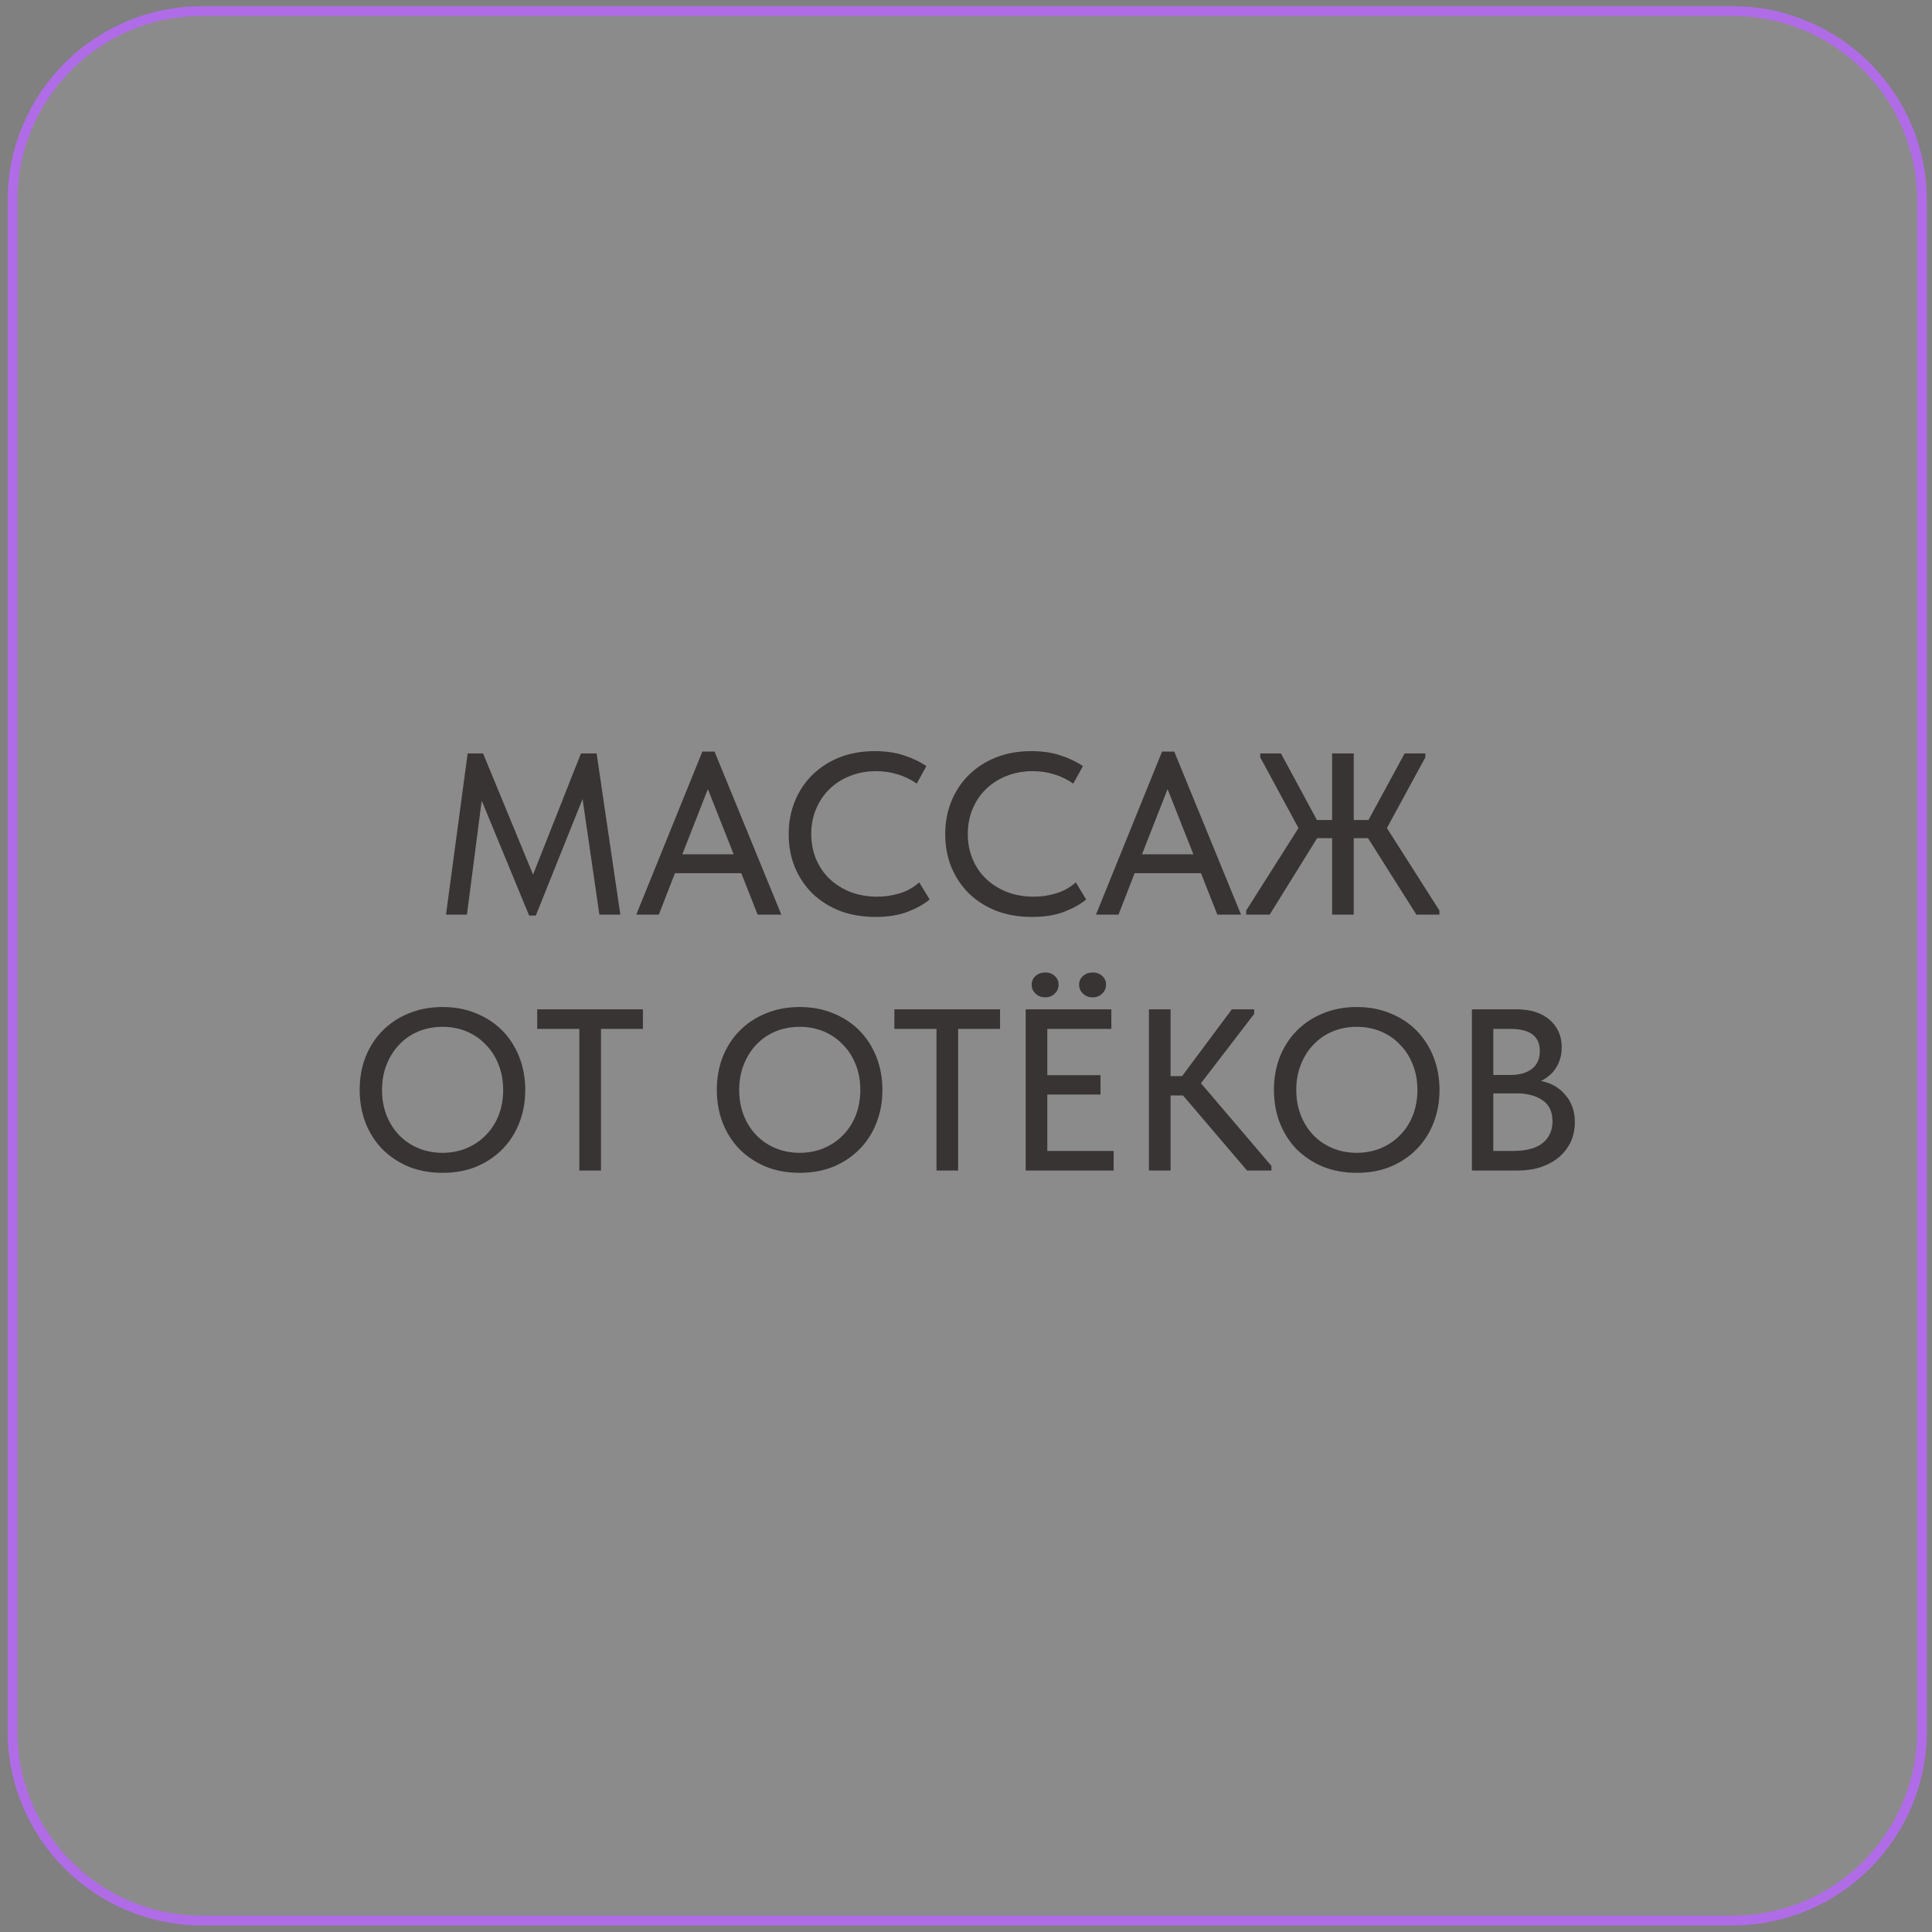 <?xml version="1.0" encoding="UTF-8"?> <svg xmlns="http://www.w3.org/2000/svg" width="151" height="151" viewBox="0 0 151 151" fill="none"><rect x="0" y="0" width="151" height="151" fill="#808080" stroke="none"/><path d="M15.791 0.866H135.404C143.586 0.866 150.218 7.498 150.218 15.68V135.293C150.218 143.474 143.586 150.106 135.404 150.106H15.791C7.61 150.106 0.977 143.474 0.977 135.293V15.68C0.977 7.498 7.61 0.866 15.791 0.866Z" fill="#FCF4F2" fill-opacity="0.1"></path><path d="M15.791 0.866H135.404C143.586 0.866 150.218 7.498 150.218 15.68V135.293C150.218 143.474 143.586 150.106 135.404 150.106H15.791C7.61 150.106 0.977 143.474 0.977 135.293V15.68C0.977 7.498 7.61 0.866 15.791 0.866Z" stroke="#B06CE7" stroke-width="0.76"></path><path d="M36.55 58.886H37.756L41.662 68.354L45.406 58.886H46.63L48.484 71.486H46.846L45.532 62.45L41.878 71.558H41.356L37.648 62.576L36.496 71.486H34.858L36.55 58.886ZM54.894 58.742H55.848L61.068 71.486H59.214L57.936 68.246H52.752L51.492 71.486H49.728L54.894 58.742ZM53.328 66.77H57.342L55.326 61.676L53.328 66.77ZM68.428 71.666C67.42 71.666 66.496 71.51 65.656 71.198C64.828 70.874 64.114 70.424 63.514 69.848C62.926 69.272 62.464 68.588 62.128 67.796C61.804 67.004 61.642 66.14 61.642 65.204C61.642 64.268 61.804 63.404 62.128 62.612C62.452 61.82 62.908 61.136 63.496 60.56C64.096 59.972 64.804 59.516 65.62 59.192C66.448 58.868 67.366 58.706 68.374 58.706C69.214 58.706 69.964 58.814 70.624 59.03C71.296 59.246 71.89 59.528 72.406 59.876L71.65 61.244C71.206 60.932 70.714 60.692 70.174 60.524C69.634 60.356 69.07 60.272 68.482 60.272C67.738 60.272 67.054 60.398 66.43 60.65C65.818 60.89 65.284 61.232 64.828 61.676C64.384 62.108 64.036 62.624 63.784 63.224C63.532 63.824 63.406 64.478 63.406 65.186C63.406 65.894 63.532 66.548 63.784 67.148C64.036 67.748 64.39 68.264 64.846 68.696C65.302 69.128 65.848 69.47 66.484 69.722C67.12 69.962 67.816 70.082 68.572 70.082C69.148 70.082 69.718 69.998 70.282 69.83C70.858 69.662 71.38 69.374 71.848 68.966L72.658 70.298C72.238 70.658 71.674 70.976 70.966 71.252C70.258 71.528 69.412 71.666 68.428 71.666ZM80.662 71.666C79.654 71.666 78.73 71.51 77.89 71.198C77.062 70.874 76.348 70.424 75.748 69.848C75.16 69.272 74.698 68.588 74.362 67.796C74.038 67.004 73.876 66.14 73.876 65.204C73.876 64.268 74.038 63.404 74.362 62.612C74.686 61.82 75.142 61.136 75.73 60.56C76.33 59.972 77.038 59.516 77.854 59.192C78.682 58.868 79.6 58.706 80.608 58.706C81.448 58.706 82.198 58.814 82.858 59.03C83.53 59.246 84.124 59.528 84.64 59.876L83.884 61.244C83.44 60.932 82.948 60.692 82.408 60.524C81.868 60.356 81.304 60.272 80.716 60.272C79.972 60.272 79.288 60.398 78.664 60.65C78.052 60.89 77.518 61.232 77.062 61.676C76.618 62.108 76.27 62.624 76.018 63.224C75.766 63.824 75.64 64.478 75.64 65.186C75.64 65.894 75.766 66.548 76.018 67.148C76.27 67.748 76.624 68.264 77.08 68.696C77.536 69.128 78.082 69.47 78.718 69.722C79.354 69.962 80.05 70.082 80.806 70.082C81.382 70.082 81.952 69.998 82.516 69.83C83.092 69.662 83.614 69.374 84.082 68.966L84.892 70.298C84.472 70.658 83.908 70.976 83.2 71.252C82.492 71.528 81.646 71.666 80.662 71.666ZM90.823 58.742H91.777L96.997 71.486H95.143L93.865 68.246H88.681L87.421 71.486H85.657L90.823 58.742ZM89.257 66.77H93.271L91.255 61.676L89.257 66.77ZM106.921 65.51H105.805V71.486H104.113V65.51H102.943L99.235 71.486H97.399V71.162L101.485 64.718L98.497 59.192V58.886H100.117L102.925 64.088H104.113V58.886H105.805V64.088H106.957L109.783 58.886H111.403V59.192L108.397 64.718L112.501 71.162V71.486H110.701L106.921 65.51ZM34.592 90.1C35.264 90.1 35.888 89.98 36.464 89.74C37.04 89.5 37.538 89.164 37.958 88.732C38.39 88.3 38.726 87.784 38.966 87.184C39.206 86.572 39.326 85.906 39.326 85.186C39.326 84.466 39.206 83.806 38.966 83.206C38.726 82.594 38.39 82.072 37.958 81.64C37.538 81.196 37.04 80.854 36.464 80.614C35.888 80.374 35.264 80.254 34.592 80.254C33.908 80.254 33.278 80.374 32.702 80.614C32.126 80.854 31.628 81.196 31.208 81.64C30.788 82.072 30.458 82.594 30.218 83.206C29.978 83.806 29.858 84.466 29.858 85.186C29.858 85.906 29.978 86.572 30.218 87.184C30.458 87.784 30.788 88.3 31.208 88.732C31.628 89.164 32.126 89.5 32.702 89.74C33.278 89.98 33.908 90.1 34.592 90.1ZM34.592 91.666C33.62 91.666 32.732 91.504 31.928 91.18C31.136 90.844 30.452 90.388 29.876 89.812C29.312 89.224 28.874 88.534 28.562 87.742C28.262 86.95 28.112 86.092 28.112 85.168C28.112 84.256 28.262 83.41 28.562 82.63C28.874 81.838 29.312 81.154 29.876 80.578C30.452 79.99 31.136 79.534 31.928 79.21C32.732 78.874 33.62 78.706 34.592 78.706C35.564 78.706 36.446 78.874 37.238 79.21C38.03 79.534 38.708 79.984 39.272 80.56C39.836 81.136 40.274 81.82 40.586 82.612C40.898 83.404 41.054 84.268 41.054 85.204C41.054 86.116 40.898 86.968 40.586 87.76C40.286 88.54 39.848 89.224 39.272 89.812C38.708 90.388 38.03 90.844 37.238 91.18C36.446 91.504 35.564 91.666 34.592 91.666ZM45.28 80.416H41.986V78.886H50.248V80.416H46.972V91.486H45.28V80.416ZM62.506 90.1C63.178 90.1 63.802 89.98 64.378 89.74C64.954 89.5 65.452 89.164 65.872 88.732C66.304 88.3 66.64 87.784 66.88 87.184C67.12 86.572 67.24 85.906 67.24 85.186C67.24 84.466 67.12 83.806 66.88 83.206C66.64 82.594 66.304 82.072 65.872 81.64C65.452 81.196 64.954 80.854 64.378 80.614C63.802 80.374 63.178 80.254 62.506 80.254C61.822 80.254 61.192 80.374 60.616 80.614C60.04 80.854 59.542 81.196 59.122 81.64C58.702 82.072 58.372 82.594 58.132 83.206C57.892 83.806 57.772 84.466 57.772 85.186C57.772 85.906 57.892 86.572 58.132 87.184C58.372 87.784 58.702 88.3 59.122 88.732C59.542 89.164 60.04 89.5 60.616 89.74C61.192 89.98 61.822 90.1 62.506 90.1ZM62.506 91.666C61.534 91.666 60.646 91.504 59.842 91.18C59.05 90.844 58.366 90.388 57.79 89.812C57.226 89.224 56.788 88.534 56.476 87.742C56.176 86.95 56.026 86.092 56.026 85.168C56.026 84.256 56.176 83.41 56.476 82.63C56.788 81.838 57.226 81.154 57.79 80.578C58.366 79.99 59.05 79.534 59.842 79.21C60.646 78.874 61.534 78.706 62.506 78.706C63.478 78.706 64.36 78.874 65.152 79.21C65.944 79.534 66.622 79.984 67.186 80.56C67.75 81.136 68.188 81.82 68.5 82.612C68.812 83.404 68.968 84.268 68.968 85.204C68.968 86.116 68.812 86.968 68.5 87.76C68.2 88.54 67.762 89.224 67.186 89.812C66.622 90.388 65.944 90.844 65.152 91.18C64.36 91.504 63.478 91.666 62.506 91.666ZM73.194 80.416H69.9V78.886H78.162V80.416H74.886V91.486H73.194V80.416ZM80.164 78.886H86.86V80.416H81.856V84.034H86.014V85.546H81.856V89.956H87.04V91.486H80.164V78.886ZM81.694 77.95C81.394 77.95 81.142 77.854 80.938 77.662C80.734 77.47 80.632 77.236 80.632 76.96C80.632 76.684 80.734 76.456 80.938 76.276C81.142 76.096 81.394 76.006 81.694 76.006C81.994 76.006 82.24 76.096 82.432 76.276C82.636 76.456 82.738 76.684 82.738 76.96C82.738 77.236 82.636 77.47 82.432 77.662C82.24 77.854 81.994 77.95 81.694 77.95ZM85.402 77.95C85.102 77.95 84.85 77.854 84.646 77.662C84.442 77.47 84.34 77.236 84.34 76.96C84.34 76.684 84.442 76.456 84.646 76.276C84.85 76.096 85.102 76.006 85.402 76.006C85.702 76.006 85.948 76.096 86.14 76.276C86.344 76.456 86.446 76.684 86.446 76.96C86.446 77.236 86.344 77.47 86.14 77.662C85.948 77.854 85.702 77.95 85.402 77.95ZM91.489 84.106H92.389L96.277 78.886H98.023V79.246L93.865 84.664L99.373 91.126V91.486H97.465L92.461 85.618H91.489V91.486H89.797V78.886H91.489V84.106ZM106.047 90.1C106.719 90.1 107.343 89.98 107.919 89.74C108.495 89.5 108.993 89.164 109.413 88.732C109.845 88.3 110.181 87.784 110.421 87.184C110.661 86.572 110.781 85.906 110.781 85.186C110.781 84.466 110.661 83.806 110.421 83.206C110.181 82.594 109.845 82.072 109.413 81.64C108.993 81.196 108.495 80.854 107.919 80.614C107.343 80.374 106.719 80.254 106.047 80.254C105.363 80.254 104.733 80.374 104.157 80.614C103.581 80.854 103.083 81.196 102.663 81.64C102.243 82.072 101.913 82.594 101.673 83.206C101.433 83.806 101.313 84.466 101.313 85.186C101.313 85.906 101.433 86.572 101.673 87.184C101.913 87.784 102.243 88.3 102.663 88.732C103.083 89.164 103.581 89.5 104.157 89.74C104.733 89.98 105.363 90.1 106.047 90.1ZM106.047 91.666C105.075 91.666 104.187 91.504 103.383 91.18C102.591 90.844 101.907 90.388 101.331 89.812C100.767 89.224 100.329 88.534 100.017 87.742C99.717 86.95 99.567 86.092 99.567 85.168C99.567 84.256 99.717 83.41 100.017 82.63C100.329 81.838 100.767 81.154 101.331 80.578C101.907 79.99 102.591 79.534 103.383 79.21C104.187 78.874 105.075 78.706 106.047 78.706C107.019 78.706 107.901 78.874 108.693 79.21C109.485 79.534 110.163 79.984 110.727 80.56C111.291 81.136 111.729 81.82 112.041 82.612C112.353 83.404 112.509 84.268 112.509 85.204C112.509 86.116 112.353 86.968 112.041 87.76C111.741 88.54 111.303 89.224 110.727 89.812C110.163 90.388 109.485 90.844 108.693 91.18C107.901 91.504 107.019 91.666 106.047 91.666ZM115.039 78.886H118.513C119.629 78.886 120.499 79.162 121.123 79.714C121.747 80.254 122.059 80.968 122.059 81.856C122.059 82.216 122.011 82.534 121.915 82.81C121.831 83.086 121.711 83.332 121.555 83.548C121.411 83.764 121.237 83.95 121.033 84.106C120.841 84.262 120.643 84.388 120.439 84.484C121.231 84.64 121.867 85.006 122.347 85.582C122.839 86.146 123.085 86.854 123.085 87.706C123.085 88.27 122.977 88.786 122.761 89.254C122.545 89.71 122.239 90.106 121.843 90.442C121.459 90.766 120.991 91.024 120.439 91.216C119.887 91.396 119.281 91.486 118.621 91.486H115.039V78.886ZM116.713 85.456V89.956H118.225C119.293 89.956 120.079 89.746 120.583 89.326C121.087 88.906 121.339 88.342 121.339 87.634C121.339 86.89 121.081 86.344 120.565 85.996C120.049 85.636 119.377 85.456 118.549 85.456H116.713ZM116.713 80.416V84.016H118.045C118.753 84.016 119.311 83.86 119.719 83.548C120.139 83.224 120.349 82.756 120.349 82.144C120.349 80.992 119.581 80.416 118.045 80.416H116.713Z" fill="#393434"></path></svg> 